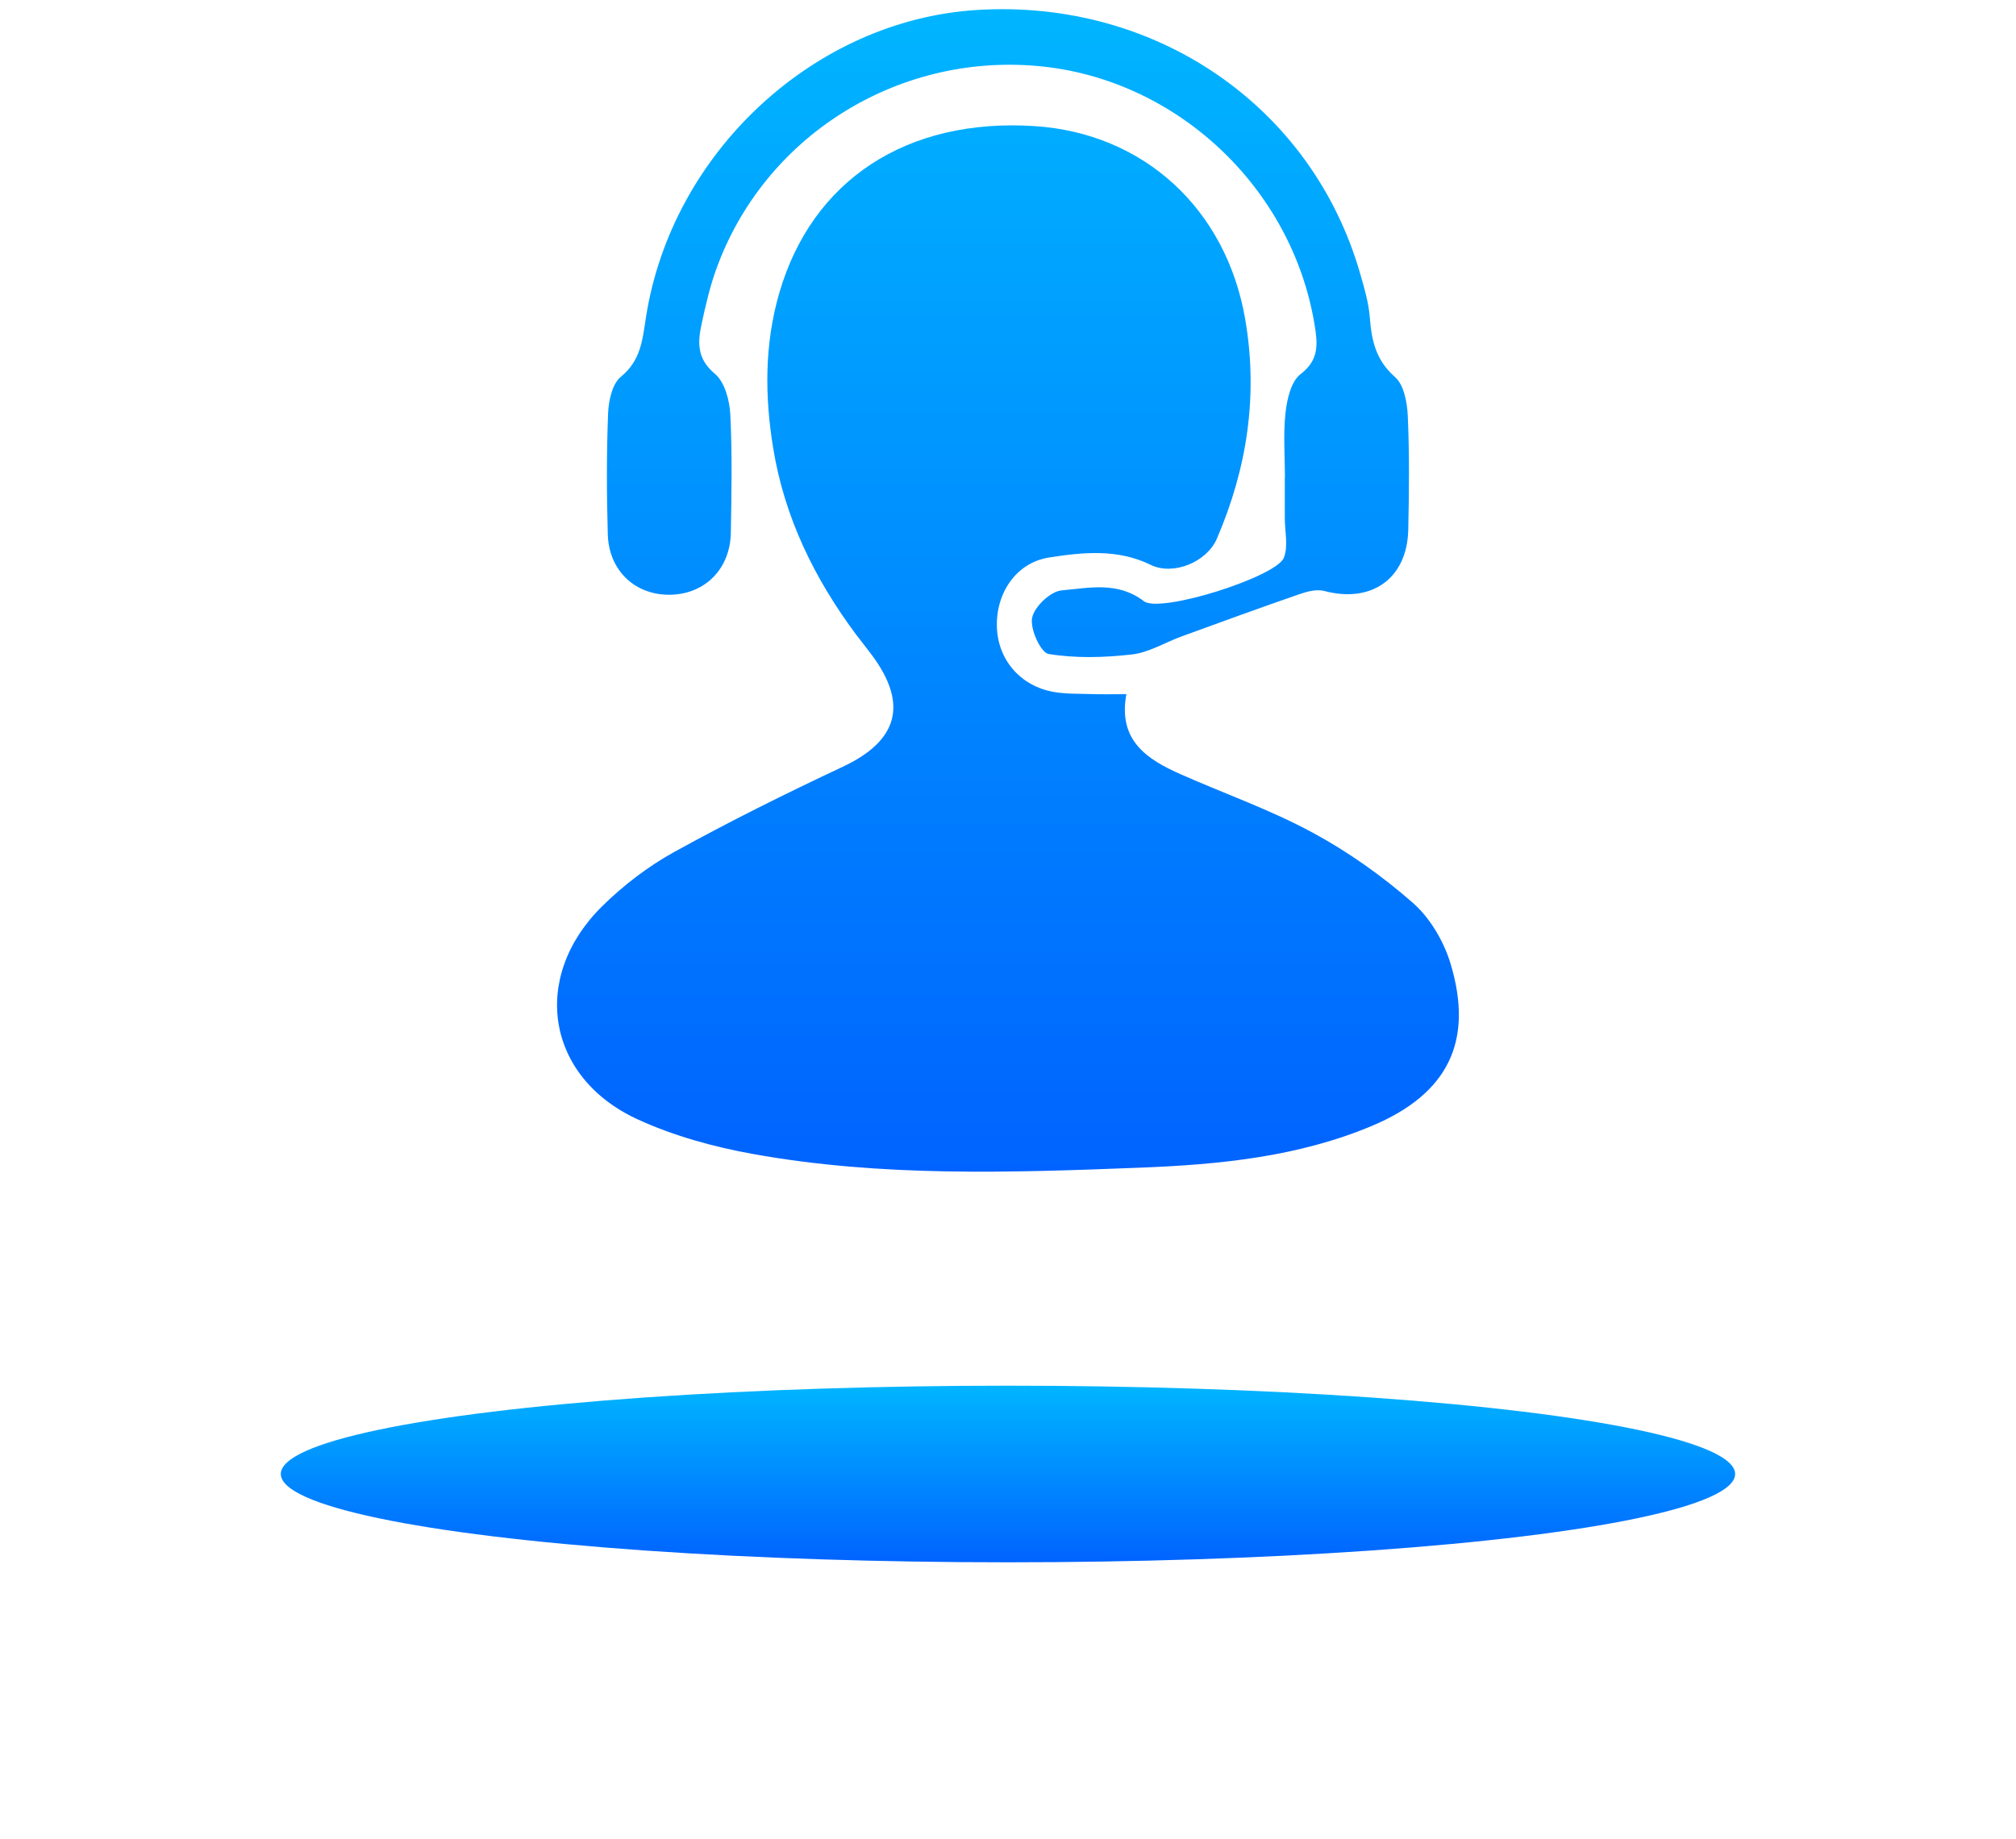 <svg width="114" height="104" viewBox="0 0 114 104" fill="none" xmlns="http://www.w3.org/2000/svg">
<g filter="url(#filter0_f_3002_29)">
<ellipse cx="56.998" cy="83.369" rx="41.119" ry="4.995" fill="url(#paint0_linear_3002_29)"/>
</g>
<path d="M63.693 39.263C63.208 41.893 64.871 42.957 66.791 43.804C69.264 44.897 71.835 45.801 74.205 47.082C76.231 48.175 78.159 49.544 79.891 51.062C80.869 51.92 81.648 53.247 82.028 54.511C83.354 58.918 81.859 61.874 77.6 63.671C73.412 65.437 68.948 65.868 64.489 66.042C57.177 66.327 49.84 66.578 42.588 65.271C40.366 64.872 38.118 64.253 36.072 63.317C30.892 60.947 29.97 55.29 34.044 51.264C35.248 50.075 36.646 49.005 38.123 48.189C41.233 46.472 44.422 44.886 47.64 43.376C50.778 41.907 51.377 39.836 49.295 37.04C49.013 36.658 48.71 36.29 48.425 35.911C46.06 32.741 44.36 29.272 43.721 25.341C43.241 22.406 43.227 19.473 44.063 16.583C45.92 10.173 51.28 6.667 58.498 7.132C64.691 7.531 69.35 11.831 70.417 18.075C71.153 22.38 70.522 26.491 68.811 30.468C68.246 31.783 66.352 32.579 65.062 31.945C63.194 31.032 61.237 31.235 59.337 31.529C57.445 31.823 56.296 33.569 56.373 35.5C56.447 37.34 57.716 38.809 59.591 39.137C60.241 39.251 60.914 39.234 61.576 39.254C62.229 39.277 62.886 39.263 63.693 39.263Z" fill="url(#paint1_linear_3002_29)"/>
<path d="M72.659 27.021C72.659 25.786 72.559 24.54 72.696 23.319C72.782 22.56 73.01 21.567 73.543 21.162C74.613 20.349 74.508 19.419 74.339 18.383C73.064 10.57 66.477 4.419 58.649 3.731C50.678 3.03 43.216 7.734 40.511 15.2C40.14 16.221 39.895 17.294 39.667 18.358C39.447 19.387 39.416 20.3 40.426 21.142C40.979 21.604 41.256 22.64 41.296 23.433C41.41 25.661 41.364 27.897 41.327 30.131C41.293 32.157 39.895 33.577 37.961 33.637C35.955 33.7 34.429 32.308 34.369 30.219C34.304 27.94 34.298 25.655 34.386 23.378C34.415 22.663 34.62 21.707 35.108 21.31C36.246 20.383 36.329 19.211 36.529 17.938C37.992 8.601 46.054 1.141 55.226 0.565C65.342 -0.071 74.185 5.999 76.91 15.462C77.147 16.281 77.395 17.119 77.46 17.961C77.56 19.268 77.805 20.38 78.889 21.33C79.397 21.775 79.574 22.782 79.608 23.547C79.703 25.681 79.68 27.823 79.634 29.96C79.574 32.721 77.563 34.136 74.887 33.426C74.462 33.312 73.923 33.452 73.481 33.606C71.255 34.376 69.042 35.183 66.828 35.991C65.887 36.333 64.977 36.904 64.012 37.015C62.452 37.194 60.834 37.24 59.297 36.989C58.852 36.918 58.238 35.574 58.364 34.947C58.486 34.316 59.402 33.446 60.033 33.392C61.576 33.258 63.197 32.867 64.686 34.005C65.604 34.707 72.168 32.633 72.599 31.546C72.859 30.895 72.653 30.057 72.653 29.304C72.653 28.542 72.653 27.783 72.653 27.021C72.653 27.021 72.656 27.021 72.659 27.021Z" fill="url(#paint2_linear_3002_29)"/>
<defs>
<filter id="filter0_f_3002_29" x="0.879" y="63.373" width="112.238" height="39.991" filterUnits="userSpaceOnUse" color-interpolation-filters="sRGB">
<feFlood flood-opacity="0" result="BackgroundImageFix"/>
<feBlend mode="normal" in="SourceGraphic" in2="BackgroundImageFix" result="shape"/>
<feGaussianBlur stdDeviation="7.5" result="effect1_foregroundBlur_3002_29"/>
</filter>
<linearGradient id="paint0_linear_3002_29" x1="56.998" y1="78.374" x2="56.998" y2="88.364" gradientUnits="userSpaceOnUse">
<stop stop-color="#00B5FF"/>
<stop offset="1" stop-color="#0063FF"/>
</linearGradient>
<linearGradient id="paint1_linear_3002_29" x1="56.998" y1="0.519" x2="56.998" y2="66.27" gradientUnits="userSpaceOnUse">
<stop stop-color="#00B5FF"/>
<stop offset="1" stop-color="#0063FF"/>
</linearGradient>
<linearGradient id="paint2_linear_3002_29" x1="56.998" y1="0.519" x2="56.998" y2="66.27" gradientUnits="userSpaceOnUse">
<stop stop-color="#00B5FF"/>
<stop offset="1" stop-color="#0063FF"/>
</linearGradient>
</defs>
</svg>
